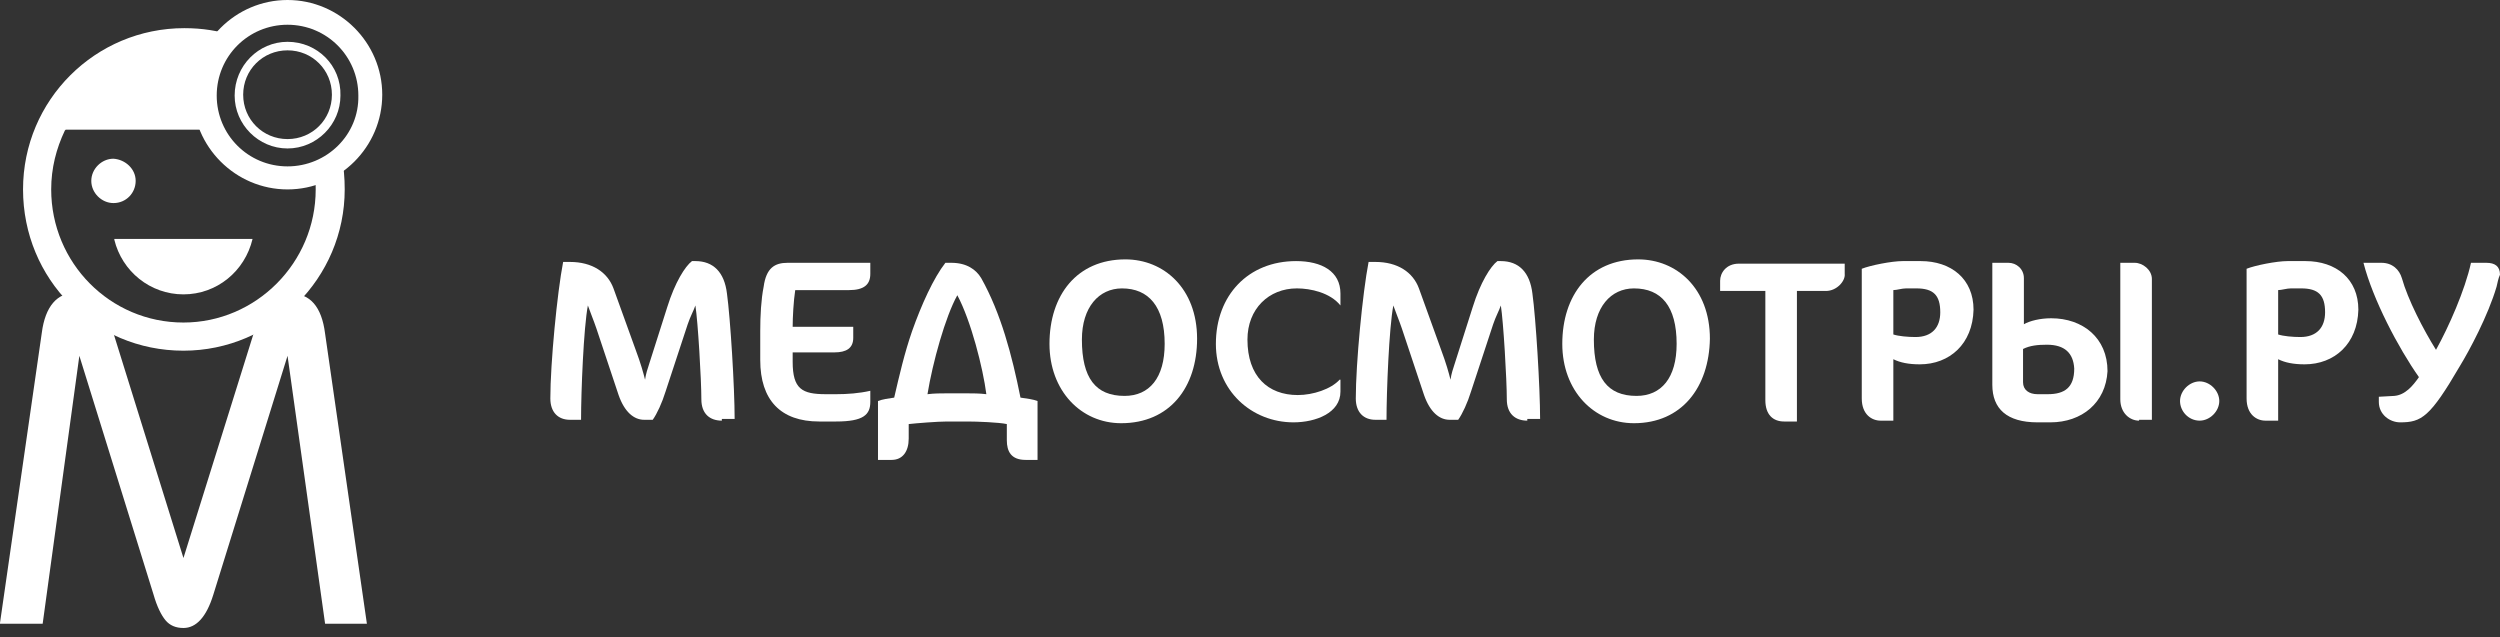 <svg width="255" height="65" viewBox="0 0 255 65" fill="none" xmlns="http://www.w3.org/2000/svg">
<rect x="0" y="0" width="255" height="65" fill="#333333" stroke="none"/>
<path fill-rule="evenodd" clip-rule="evenodd" d="M29.328 0C24.02 0 19.668 4.352 19.668 9.66C19.668 14.969 24.02 19.321 29.328 19.321C34.637 19.321 38.989 14.969 38.989 9.66C38.989 4.352 34.637 0 29.328 0ZM29.328 16.971C25.325 16.971 22.105 13.751 22.105 9.747C22.105 5.744 25.325 2.524 29.328 2.524C33.332 2.524 36.552 5.744 36.552 9.747C36.639 13.751 33.332 16.971 29.328 16.971Z" fill="white"/>
<path fill-rule="evenodd" clip-rule="evenodd" d="M29.329 4.265C26.37 4.265 23.934 6.702 23.934 9.748C23.934 12.707 26.37 15.143 29.329 15.143C32.288 15.143 34.725 12.707 34.725 9.748C34.812 6.702 32.376 4.265 29.329 4.265ZM29.329 14.186C26.806 14.186 24.804 12.184 24.804 9.661C24.804 7.137 26.806 5.135 29.329 5.135C31.853 5.135 33.855 7.137 33.855 9.661C33.855 12.184 31.853 14.186 29.329 14.186Z" fill="white"/>
<path fill-rule="evenodd" clip-rule="evenodd" d="M13.838 18.45C13.838 19.669 12.881 20.713 11.575 20.713C10.357 20.713 9.312 19.669 9.312 18.45C9.312 17.232 10.357 16.188 11.575 16.188C12.794 16.274 13.838 17.232 13.838 18.45Z" fill="white"/>
<path fill-rule="evenodd" clip-rule="evenodd" d="M25.761 24.369C24.978 27.676 22.106 30.026 18.712 30.026C15.317 30.026 12.445 27.676 11.662 24.456V24.369H25.761Z" fill="white"/>
<path fill-rule="evenodd" clip-rule="evenodd" d="M0 63.532L4.264 33.942C4.613 31.244 5.831 29.852 7.746 29.852C9.486 29.852 10.618 30.983 11.314 33.159L18.712 56.918L26.109 33.246C26.805 30.983 27.937 29.939 29.677 29.939C31.592 29.939 32.811 31.244 33.159 34.029L37.423 63.62H33.159L29.329 36.292L21.758 60.66C21.061 62.923 20.017 64.055 18.712 64.055C17.928 64.055 17.319 63.794 16.884 63.271C16.449 62.749 16.014 61.879 15.665 60.66L8.094 36.292L4.352 63.62H0V63.532Z" fill="white"/>
<path fill-rule="evenodd" clip-rule="evenodd" d="M32.114 17.493C32.201 18.102 32.201 18.712 32.201 19.321C32.201 26.805 26.109 32.898 18.711 32.898C11.227 32.898 5.222 26.805 5.222 19.321C5.222 17.145 5.744 15.143 6.614 13.316L6.701 13.229H22.018C21.496 12.184 21.235 10.966 21.235 9.66C21.235 7.311 22.193 5.135 23.846 3.655C22.28 3.133 20.626 2.872 18.798 2.872C9.747 2.872 2.35 10.183 2.35 19.321C2.35 28.459 9.573 35.77 18.711 35.77C27.763 35.77 35.16 28.372 35.16 19.321C35.16 18.189 35.073 16.971 34.812 15.927C33.942 16.623 33.072 17.145 32.114 17.493Z" fill="white"/>
<path d="M73.628 42.906C72.409 42.906 71.539 42.21 71.539 40.73C71.539 38.729 71.191 32.81 70.93 31.157C70.756 31.679 70.408 32.288 70.147 33.072L67.884 39.947C67.536 41.078 67.014 42.21 66.579 42.819H65.708C64.664 42.819 63.706 42.036 63.097 40.295L60.834 33.507C60.573 32.724 60.138 31.679 59.964 31.157C59.529 33.42 59.268 39.947 59.268 42.819H58.136C56.918 42.819 56.135 42.036 56.135 40.643C56.135 37.075 56.831 29.852 57.44 26.718H58.136C60.399 26.718 61.966 27.763 62.575 29.416L64.838 35.682C65.36 37.075 65.621 38.032 65.795 38.729C65.882 38.119 66.056 37.597 66.23 37.075L68.058 31.331C68.841 28.807 69.886 27.154 70.582 26.631H70.93C72.758 26.631 73.889 27.763 74.15 29.939C74.498 32.462 74.933 39.512 74.933 42.732H73.628V42.906Z" fill="white"/>
<path d="M88.772 40.992C88.772 42.297 88.076 42.993 85.291 42.993H83.55C79.634 42.993 77.545 40.818 77.545 36.727V33.768C77.545 32.202 77.632 30.548 77.893 29.242C78.154 27.328 79.024 26.806 80.33 26.806H88.772V27.937C88.772 29.069 88.076 29.591 86.596 29.591H81.113C80.939 30.722 80.852 32.376 80.852 33.333H87.031V34.464C87.031 35.509 86.335 35.944 85.117 35.944H80.852V36.901C80.852 39.686 81.809 40.208 84.246 40.208H85.291C86.422 40.208 87.641 40.121 88.772 39.86V40.992Z" fill="white"/>
<path d="M97.039 26.806C98.606 26.806 99.563 27.502 100.085 28.372C102.087 31.941 103.219 36.205 104.089 40.556C104.698 40.644 105.394 40.731 105.829 40.905V46.91H104.611C103.131 46.91 102.696 46.039 102.696 44.908V43.255C101.913 43.08 99.65 42.993 98.693 42.993H96.604C95.647 42.993 93.471 43.167 92.688 43.255V44.734C92.688 46.039 92.079 46.91 90.947 46.91H89.555V40.905C89.99 40.731 90.599 40.644 91.208 40.556C91.731 38.294 92.253 36.031 93.036 33.768C93.993 31.07 95.212 28.372 96.43 26.806H97.039ZM97.648 30.113C96.43 32.289 95.125 36.988 94.603 40.208C95.299 40.121 95.995 40.121 96.517 40.121H98.693C99.215 40.121 99.911 40.121 100.608 40.208C100.259 37.51 99.041 32.724 97.648 30.113Z" fill="white"/>
<path d="M114.357 43.167C110.267 43.167 107.047 39.86 107.047 35.074C107.047 30.113 109.832 26.457 114.793 26.457C118.709 26.457 122.103 29.417 122.103 34.551C122.103 39.512 119.318 43.167 114.357 43.167ZM114.444 29.417C112.095 29.417 110.354 31.331 110.354 34.638C110.354 38.555 111.747 40.382 114.706 40.382C117.229 40.382 118.796 38.555 118.796 35.074C118.796 31.244 117.142 29.417 114.444 29.417Z" fill="white"/>
<path d="M136.726 31.157C135.682 29.852 133.68 29.416 132.287 29.416C129.415 29.416 127.24 31.505 127.24 34.638C127.24 38.38 129.328 40.295 132.374 40.295C133.941 40.295 135.769 39.686 136.639 38.729H136.726V39.947C136.726 42.123 134.202 43.08 131.939 43.08C127.675 43.08 124.02 39.86 124.02 35.073C124.02 30.113 127.327 26.631 132.2 26.631C134.811 26.631 136.726 27.676 136.726 29.939V31.157Z" fill="white"/>
<path d="M155.784 42.906C154.566 42.906 153.695 42.21 153.695 40.73C153.695 38.729 153.347 32.81 153.086 31.157C152.912 31.679 152.564 32.288 152.303 33.072L150.04 39.947C149.692 41.078 149.17 42.21 148.735 42.819H147.864C146.82 42.819 145.863 42.036 145.253 40.295L142.991 33.507C142.73 32.724 142.294 31.679 142.12 31.157C141.685 33.42 141.424 39.947 141.424 42.819H140.293C139.074 42.819 138.291 42.036 138.291 40.643C138.291 37.075 138.987 29.852 139.596 26.718H140.293C142.556 26.718 144.122 27.763 144.731 29.416L146.994 35.682C147.516 37.075 147.777 38.032 147.951 38.729C148.038 38.119 148.213 37.597 148.387 37.075L150.214 31.331C150.998 28.807 152.042 27.154 152.738 26.631H153.086C154.914 26.631 156.045 27.763 156.306 29.939C156.655 32.462 157.09 39.512 157.09 42.732H155.784V42.906Z" fill="white"/>
<path d="M166.664 43.167C162.574 43.167 159.354 39.86 159.354 35.074C159.354 30.113 162.138 26.457 167.099 26.457C171.016 26.457 174.41 29.417 174.41 34.551C174.323 39.512 171.538 43.167 166.664 43.167ZM166.664 29.417C164.314 29.417 162.574 31.331 162.574 34.638C162.574 38.555 163.966 40.382 166.925 40.382C169.449 40.382 171.016 38.555 171.016 35.074C171.016 31.244 169.449 29.417 166.664 29.417Z" fill="white"/>
<path d="M186.245 29.678H183.286V42.993H181.98C180.849 42.993 180.066 42.297 180.066 40.818V29.678H175.453V28.633C175.453 27.85 176.062 26.893 177.368 26.893H188.16V27.937C188.247 28.633 187.376 29.678 186.245 29.678Z" fill="white"/>
<path d="M195.818 37.162C194.687 37.162 193.817 36.988 193.121 36.64V42.906H191.815C190.945 42.906 189.9 42.297 189.9 40.643V27.415C190.771 27.067 192.946 26.631 194.078 26.631H195.906C199.039 26.631 201.301 28.459 201.301 31.592C201.214 35.073 198.865 37.162 195.818 37.162ZM195.47 29.416H194.426C193.991 29.416 193.469 29.59 193.121 29.59V34.116C193.643 34.29 194.6 34.377 195.383 34.377C197.037 34.377 197.907 33.42 197.907 31.853C197.907 30.113 197.211 29.416 195.47 29.416Z" fill="white"/>
<path d="M209.135 43.08H207.829C204.696 43.08 203.217 41.688 203.217 39.251V26.806H204.87C205.654 26.806 206.437 27.415 206.437 28.372V33.072C207.046 32.724 208.091 32.463 209.222 32.463C212.442 32.463 214.966 34.464 214.966 37.859C214.792 41.079 212.355 43.08 209.135 43.08ZM208.787 35.161C207.829 35.161 207.046 35.248 206.35 35.596V38.99C206.35 39.773 206.959 40.208 207.829 40.208H208.874C210.614 40.208 211.572 39.512 211.572 37.597C211.485 36.031 210.614 35.161 208.787 35.161ZM218.186 42.906C217.229 42.906 216.271 42.123 216.271 40.731V26.806H217.751C218.534 26.806 219.492 27.502 219.492 28.459V42.819H218.186V42.906Z" fill="white"/>
<path d="M224.365 42.906C223.234 42.906 222.363 41.949 222.363 40.904C222.363 39.86 223.321 38.903 224.365 38.903C225.409 38.903 226.367 39.86 226.367 40.904C226.367 41.949 225.409 42.906 224.365 42.906Z" fill="white"/>
<path d="M235.07 37.162C233.939 37.162 233.069 36.988 232.372 36.64V42.906H231.067C230.197 42.906 229.152 42.297 229.152 40.643V27.415C230.023 27.067 232.198 26.631 233.33 26.631H235.157C238.291 26.631 240.553 28.459 240.553 31.592C240.466 35.073 238.117 37.162 235.07 37.162ZM234.722 29.416H233.678C233.243 29.416 232.721 29.59 232.372 29.59V34.116C232.895 34.29 233.852 34.377 234.635 34.377C236.289 34.377 237.159 33.42 237.159 31.853C237.159 30.113 236.463 29.416 234.722 29.416Z" fill="white"/>
<path d="M254.651 29.242C253.781 32.202 251.866 35.77 250.909 37.336C247.863 42.558 246.992 43.08 244.817 43.08C243.772 43.08 242.641 42.297 242.641 40.992V40.469L244.207 40.383C245.339 40.295 246.122 39.338 246.731 38.468C244.642 35.509 242.032 30.548 241.074 26.806H242.902C244.033 26.806 244.73 27.502 244.991 28.372C245.6 30.548 247.166 33.594 248.472 35.683C249.777 33.333 251.431 29.591 252.04 26.806H253.607C254.477 26.806 254.999 27.154 254.999 28.024C254.825 28.372 254.738 28.894 254.651 29.242Z" fill="white"/>
</svg>
